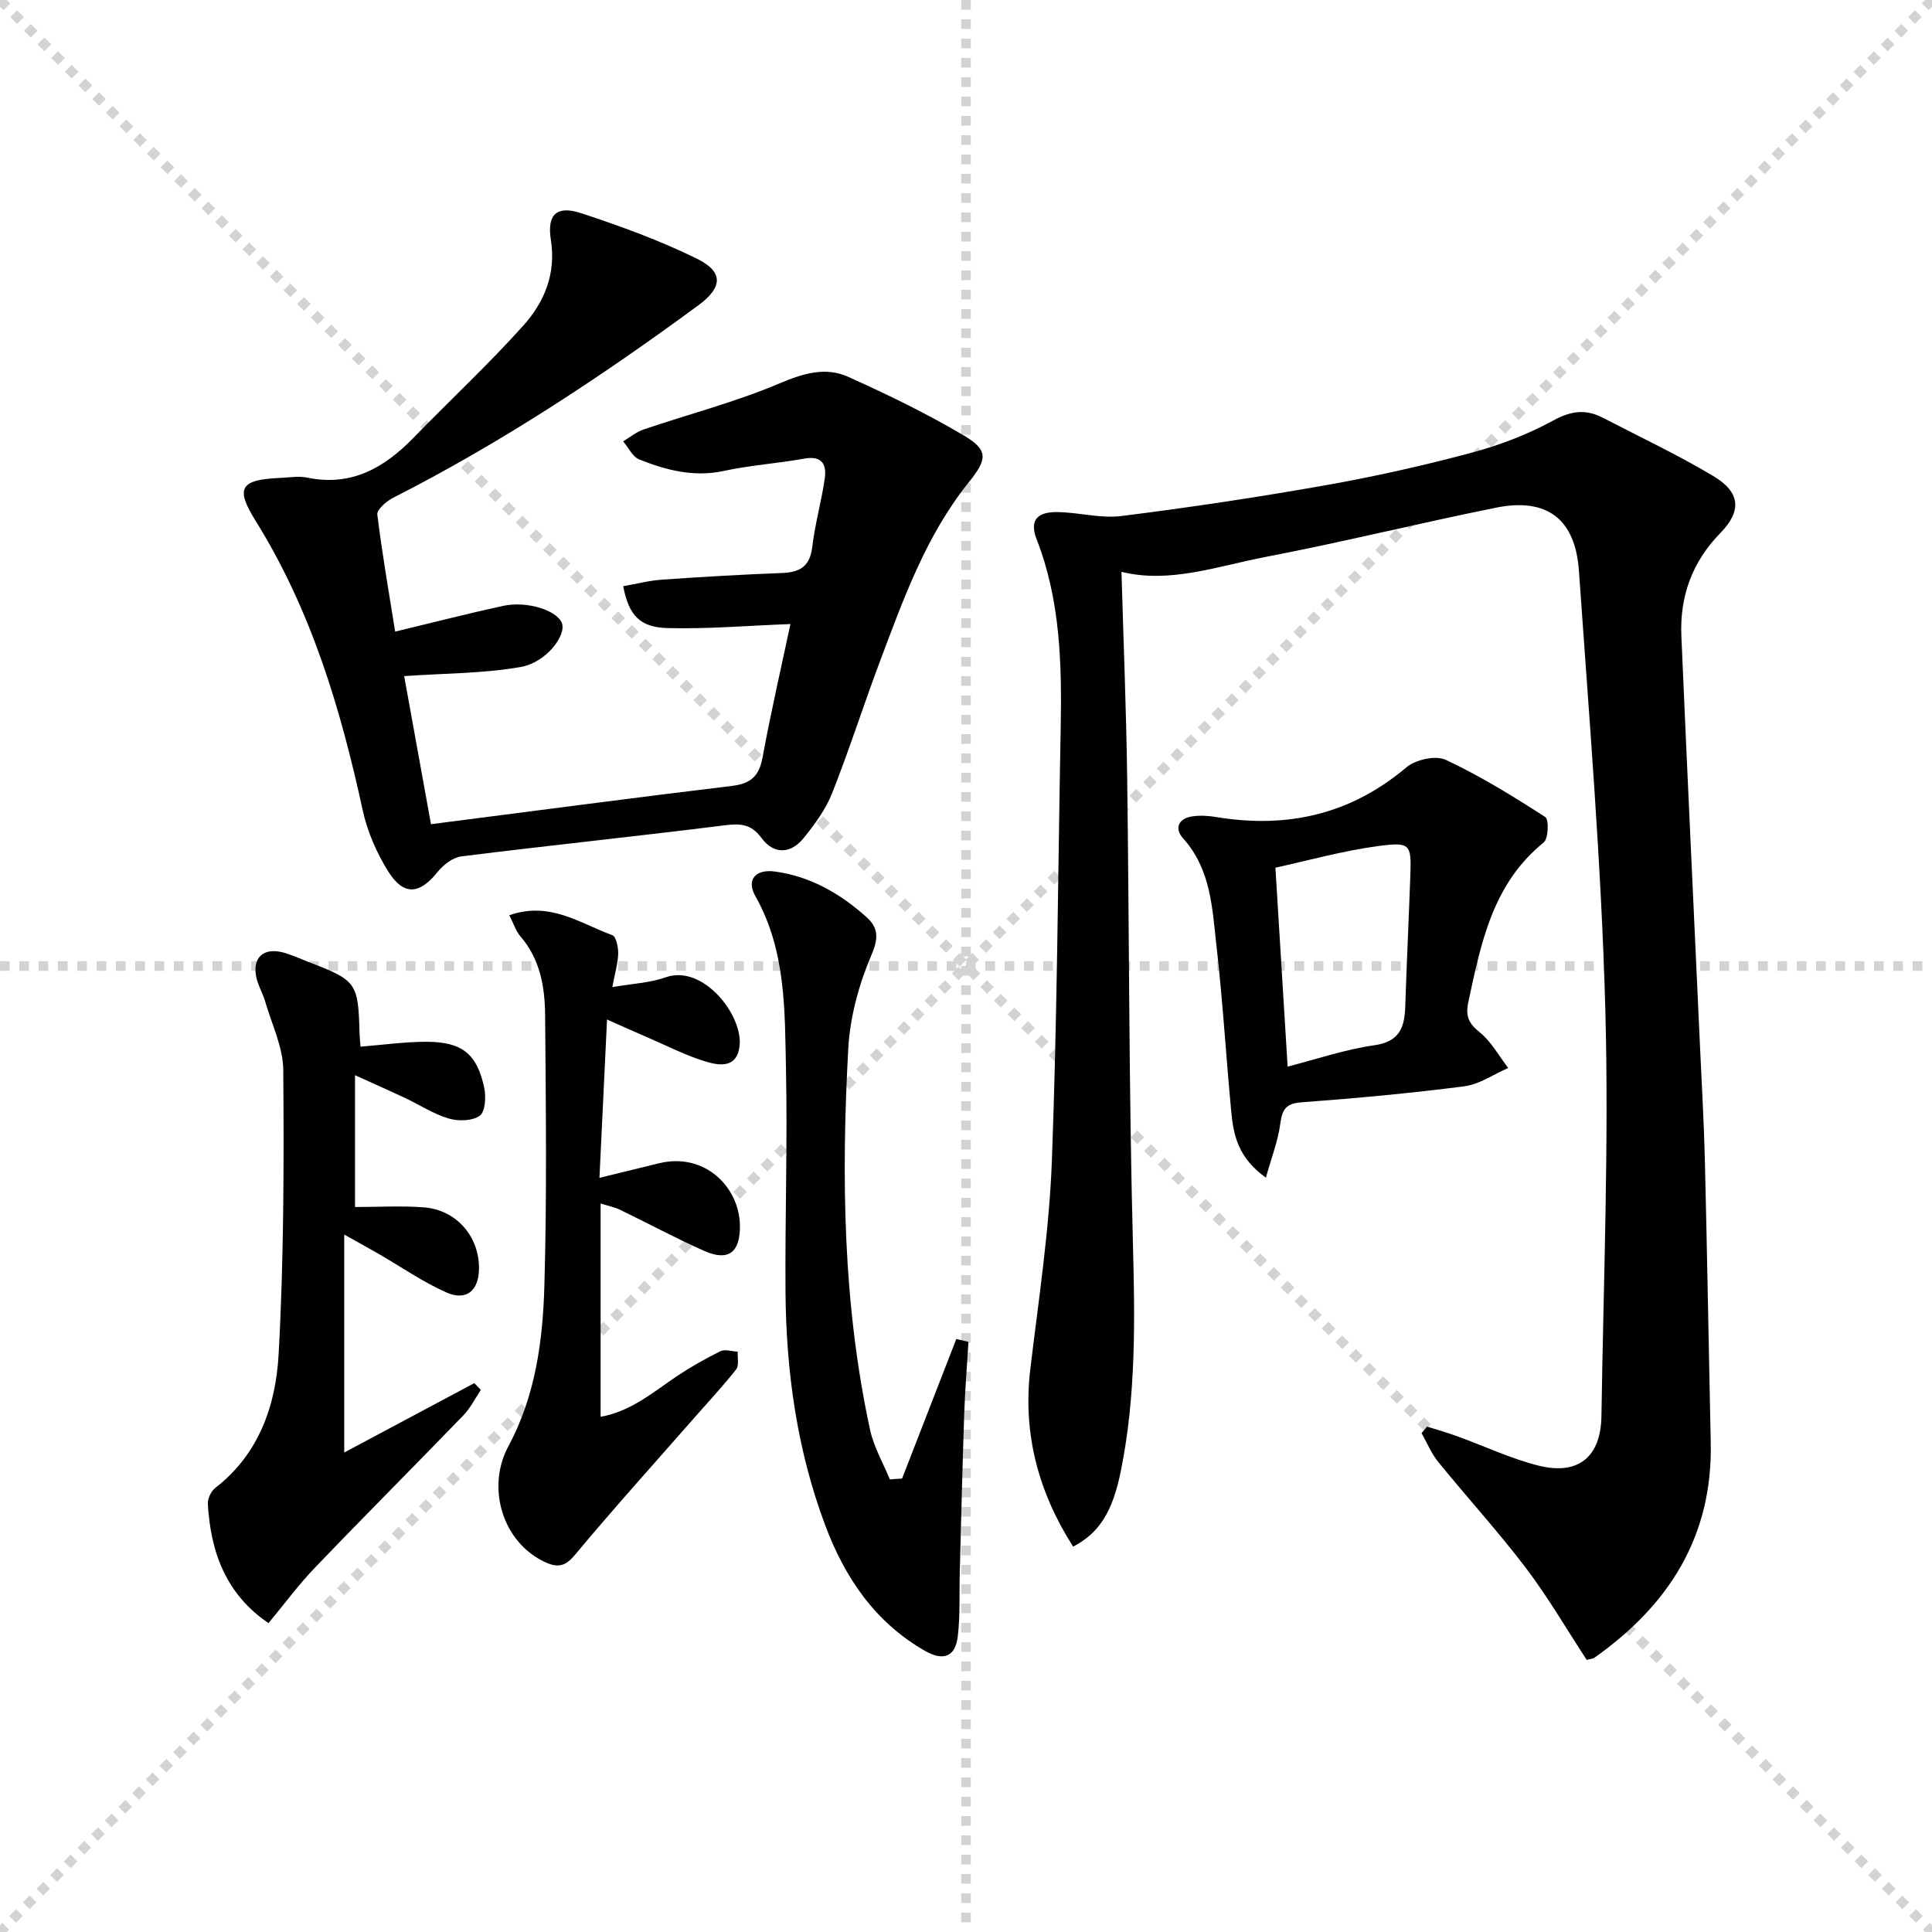 <svg enable-background="new 0 0 400 400" viewBox="0 0 400 400" xmlns="http://www.w3.org/2000/svg"><g stroke="lightgray" stroke-dasharray="1,1" stroke-width="1" transform="scale(2, 2)"><line x1="0" y1="0" x2="200" y2="200"></line><line x1="200" y1="0" x2="0" y2="200"></line><line x1="100" y1="0" x2="100" y2="200"></line><line x1="0" y1="100" x2="200" y2="100"></line></g><g fill="#010104"><path d="m232.19 118.39c.41 14.44.99 28.53 1.18 42.62.44 32.14.34 64.29 1.19 96.42.42 15.85.66 31.57-2.51 47.16-1.73 8.5-4.45 12.76-9.87 15.63-7.19-11.28-10.47-23.37-8.86-36.83 1.72-14.34 3.92-28.69 4.46-43.09 1.11-29.77 1.26-59.57 1.82-89.36.25-13.34-.03-26.63-4.98-39.29-1.7-4.36.68-5.65 4.15-5.63 4.47.02 9.03 1.36 13.38.82 14.15-1.77 28.28-3.9 42.32-6.38 10.11-1.79 20.17-4.05 30.09-6.7 5.88-1.57 11.73-3.8 17.06-6.72 3.7-2.02 6.74-2.36 10.25-.54 7.65 3.97 15.46 7.65 22.85 12.06 5.62 3.35 5.94 7.21 1.46 11.8-5.85 5.99-8.42 13.14-8.07 21.29 1.21 28.41 2.58 56.82 3.87 85.23.36 7.81.81 15.62 1 23.43.47 19.47.8 38.95 1.21 58.42.41 19.39-8.7 33.61-24.05 44.46-.38.27-.94.28-1.63.47-4.16-6.35-8-12.97-12.59-19.03-5.73-7.54-12.14-14.56-18.12-21.91-1.44-1.77-2.34-3.99-3.48-6 .38-.45.76-.91 1.14-1.36 2.07.66 4.17 1.25 6.21 1.99 5.61 2.03 11.07 4.63 16.82 6.08 8.25 2.08 12.95-1.76 13.07-10.25.42-28.13 1.57-56.3.8-84.4-.83-30.22-3.36-60.41-5.46-90.59-.75-10.79-6.67-15.19-17.12-13.09-15.95 3.21-31.75 7.14-47.72 10.2-10 1.92-19.92 5.57-29.87 3.09z"/><path d="m81.81 130.77c7.86-1.89 15.08-3.75 22.35-5.33 4.95-1.08 11.21.94 12.18 3.59.93 2.53-3.25 8.13-8.52 9.06-7.69 1.35-15.63 1.3-24.14 1.89 1.71 9.43 3.63 20.06 5.55 30.66 21.19-2.72 41.75-5.45 62.34-7.93 3.92-.47 5.61-2.07 6.32-5.94 1.72-9.38 3.88-18.69 5.76-27.57-8.69.33-17.05 1.05-25.39.84-5.84-.14-8.07-2.68-9.24-8.67 2.67-.47 5.33-1.17 8.04-1.36 8.29-.58 16.59-1.06 24.9-1.38 3.69-.14 5.74-1.4 6.21-5.39.56-4.76 1.9-9.42 2.59-14.18.42-2.91-.59-4.76-4.23-4.11-5.55 1-11.22 1.37-16.72 2.56-6.21 1.33-11.89-.17-17.47-2.39-1.38-.55-2.23-2.46-3.32-3.74 1.4-.84 2.71-1.95 4.22-2.46 9.38-3.18 19.04-5.68 28.13-9.53 4.93-2.09 9.53-3.5 14.27-1.36 8.15 3.67 16.24 7.59 23.92 12.14 5.13 3.04 4.83 4.93 1.07 9.61-8.92 11.08-13.61 24.29-18.52 37.35-3.38 9-6.3 18.18-9.84 27.12-1.31 3.32-3.56 6.37-5.82 9.19-2.71 3.38-6.21 3.55-8.82.02-2.16-2.92-4.4-2.99-7.67-2.58-18.12 2.27-36.29 4.16-54.42 6.42-1.78.22-3.76 1.76-4.96 3.25-3.7 4.62-6.99 4.98-10.19-.11-2.42-3.86-4.35-8.31-5.31-12.75-4.57-21.04-10.67-41.42-22.18-59.89-4.26-6.84-3.12-8.5 5.2-8.86 1.83-.08 3.74-.42 5.48-.06 9.15 1.91 15.98-2.01 22.06-8.27 7.52-7.75 15.45-15.12 22.66-23.15 4.36-4.85 6.87-10.72 5.75-17.82-.83-5.3 1.25-7.15 6.28-5.5 8.15 2.68 16.3 5.65 23.98 9.43 5.54 2.73 5.31 5.94.29 9.63-20.12 14.8-40.92 28.53-63.24 39.88-1.37.7-3.36 2.43-3.24 3.46 1.01 8.2 2.44 16.34 3.69 24.23z"/><path d="m55.59 336.05c-8.8-5.96-11.99-14.7-12.56-24.7-.06-1.09.68-2.64 1.56-3.31 9.05-7 12.5-17.08 13.09-27.58 1.09-19.59 1.11-39.25.97-58.87-.03-4.77-2.39-9.53-3.76-14.27-.46-1.59-1.34-3.05-1.74-4.65-1.11-4.36 1.39-6.69 5.77-5.39 1.74.52 3.41 1.29 5.12 1.95 9.77 3.75 10.13 4.27 10.4 14.69.02.82.12 1.64.2 2.78 4.7-.37 9.23-1.03 13.76-1.01 7.29.03 10.38 2.54 11.86 9.54.39 1.87.21 4.96-.93 5.77-1.55 1.1-4.46 1.17-6.46.57-3.15-.94-6-2.83-9.01-4.25-3.26-1.53-6.55-2.99-10.36-4.71v27.29c4.81 0 9.56-.29 14.26.07 6.77.52 11.51 6.08 11.41 12.76-.07 4.52-2.63 6.69-6.79 4.84-4.82-2.15-9.23-5.21-13.82-7.87-1.98-1.14-3.99-2.25-7.29-4.1v45.13c8.49-4.53 17.72-9.45 26.94-14.37.45.47.89.94 1.34 1.41-1.18 1.75-2.14 3.73-3.58 5.23-10.18 10.53-20.54 20.9-30.67 31.47-3.44 3.56-6.4 7.6-9.71 11.58z"/><path d="m105.45 189.49c8.45-2.97 14.68 1.73 21.32 4.12.79.28 1.24 2.49 1.22 3.79-.04 1.95-.64 3.89-1.21 6.97 4.11-.72 7.76-.86 11.04-2.03 7.77-2.76 16.11 7.93 15.29 14.33-.59 4.53-4.2 3.95-6.94 3.13-4.11-1.23-7.99-3.24-11.95-4.94-2.59-1.12-5.16-2.28-8.54-3.78-.53 10.97-1.03 21.46-1.57 32.78 4.51-1.1 8.44-2.08 12.38-3.03 9.5-2.28 16.61 5.03 16.7 12.88.07 5.59-2.36 7.52-7.43 5.26-5.89-2.62-11.57-5.69-17.37-8.49-1.16-.56-2.47-.81-4.04-1.31v44.16c6.36-1.14 10.88-5.12 15.77-8.39 2.88-1.93 5.92-3.65 9.03-5.18.95-.47 2.38.03 3.59.09-.08 1.24.31 2.86-.32 3.66-2.77 3.51-5.84 6.79-8.79 10.16-8.21 9.37-16.57 18.62-24.54 28.19-2.05 2.47-3.58 2.78-6.23 1.56-8.75-4.02-12.26-15.35-7.6-24 5.58-10.35 7.13-21.82 7.45-33.27.53-18.64.3-37.32.15-55.97-.05-5.83-1.02-11.57-5.09-16.29-.95-1.07-1.39-2.57-2.32-4.4z"/><path d="m186.76 306.13c3.74-9.63 7.49-19.27 11.23-28.9.84.2 1.68.39 2.52.59-.3 4.97-.71 9.93-.88 14.9-.37 10.93-.63 21.86-.92 32.79-.12 4.45.11 8.94-.42 13.34-.5 4.18-3.01 5.11-6.78 2.95-10.36-5.94-16.59-15.15-20.66-26.01-5.84-15.58-8.1-31.84-8.22-48.38-.11-15.31.42-30.64.1-45.94-.26-12.22.03-24.62-6.32-35.9-1.97-3.49.05-5.69 4.1-5.12 7.35 1.02 13.49 4.59 18.89 9.43 2.36 2.11 2.58 4.22 1.05 7.77-2.61 6.1-4.47 12.9-4.83 19.51-1.44 26.44-1.12 52.87 4.53 78.92.77 3.53 2.69 6.81 4.08 10.21.85-.07 1.69-.12 2.53-.16z"/><path d="m262.09 243.82c-5.78-4.13-6.72-8.84-7.17-13.64-1.08-11.4-1.75-22.85-3.05-34.23-.89-7.8-1.11-15.91-6.91-22.36-1.89-2.1-.98-4.17 1.96-4.58 1.62-.23 3.34-.11 4.96.16 14.65 2.41 27.75-.54 39.31-10.31 1.9-1.6 6.06-2.52 8.15-1.54 7.15 3.35 13.94 7.55 20.6 11.84.77.49.65 4.47-.33 5.26-10.59 8.56-12.98 20.81-15.61 33.05-.6 2.81.01 4.39 2.34 6.24 2.41 1.92 3.98 4.89 5.92 7.4-3.02 1.31-5.95 3.39-9.09 3.8-11.19 1.44-22.45 2.48-33.71 3.31-3.3.24-4.01 1.56-4.4 4.5-.46 3.46-1.77 6.82-2.97 11.1zm1.97-64.18c.81 13.24 1.64 26.66 2.53 41.19 5.87-1.5 11.83-3.55 17.95-4.42 5.34-.76 6.27-3.81 6.41-8.17.29-8.95.72-17.9 1.04-26.86.23-6.52.1-7.09-6.45-6.24-7.47.98-14.8 3.06-21.48 4.5z"/></g></svg>